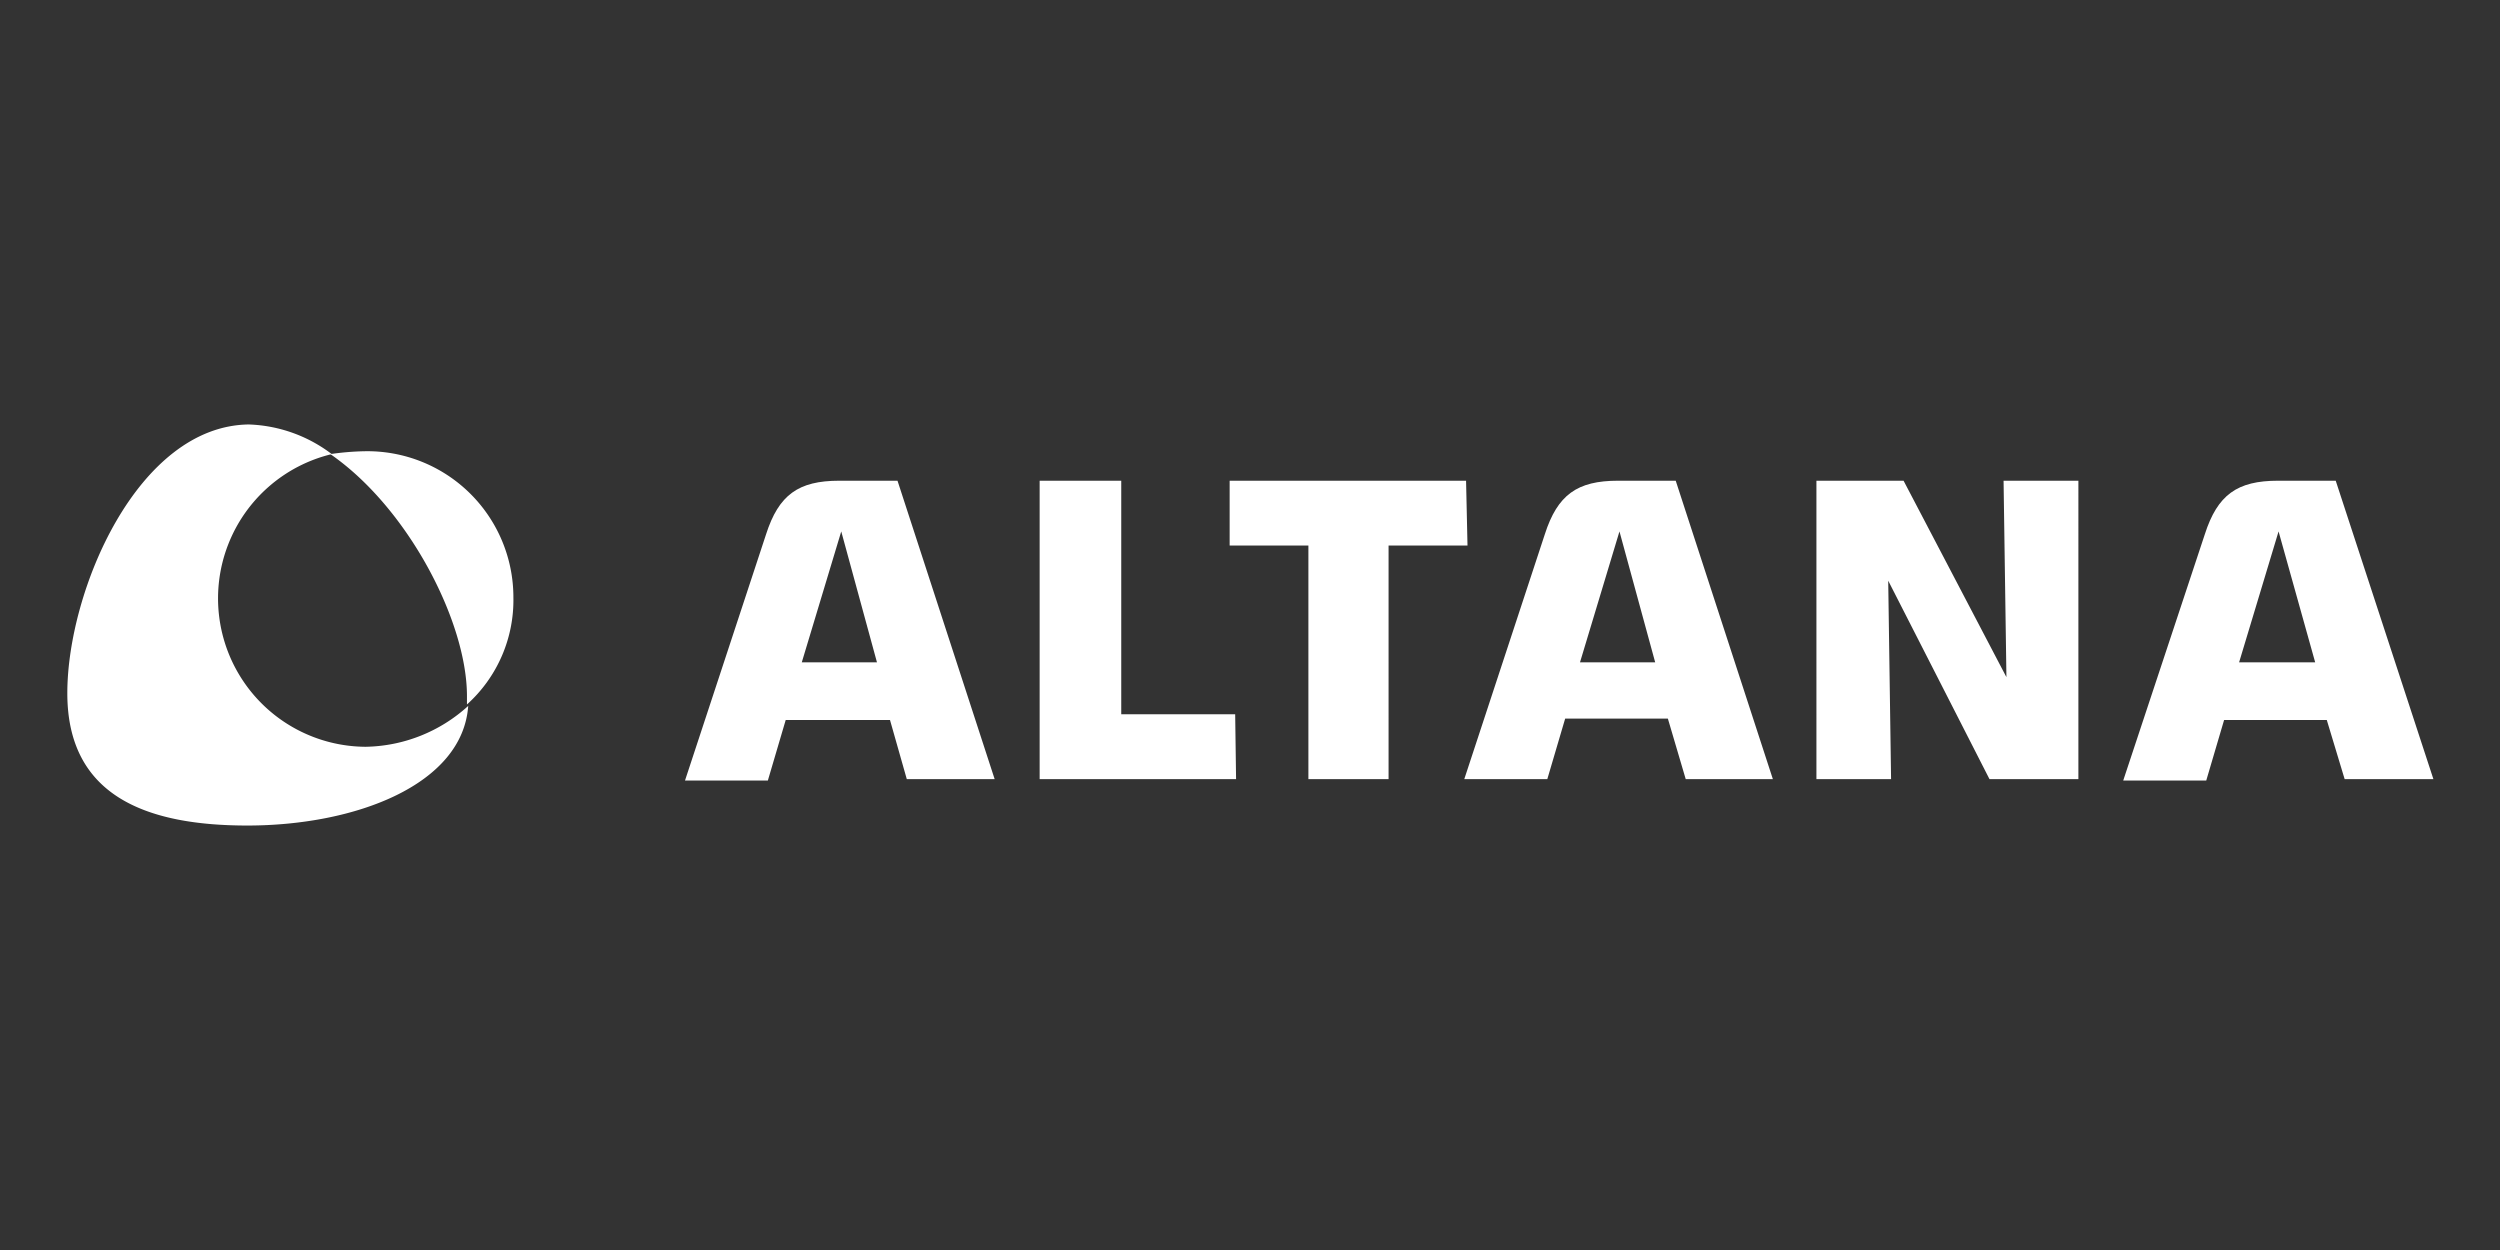 <?xml version="1.0" encoding="UTF-8"?> <svg xmlns="http://www.w3.org/2000/svg" viewBox="0 0 140 70"><rect x="0" y="0" width="140" height="70" fill="#333333" stroke="none"/><defs><style>.cls-1,.cls-2{fill:#fff;}.cls-2{fill-rule:evenodd;}</style></defs><title>logo_140x70</title><g id="svg2"><path class="cls-1" d="M28.75,33.46a8.18,8.18,0,0,0-8.36-8.19,15.06,15.06,0,0,0-1.89.16c4.34,3,7.65,9.37,7.65,13.55v.47a7.86,7.86,0,0,0,2.6-6"></path><path class="cls-1" d="M3.77,38.82c0,5.75,4.41,7.41,10.08,7.41,6.07,0,12.06-2.29,12.37-6.7a8.73,8.73,0,0,1-5.75,2.29,8.31,8.31,0,0,1-1.89-16.39,8.12,8.12,0,0,0-4.65-1.66c-6.22.08-10.16,9.3-10.16,15.05"></path><g id="Ebene_5" data-name="Ebene 5"><path class="cls-2" d="M44.9,37.09l2.21-7.33,2,7.33Zm5.91,6.54H55.7L50.26,26.92H47c-2.29,0-3.39.79-4.1,3L38.36,43.71H43l1-3.39h5.84l.94,3.31ZM69.17,40H62.79V26.92H58.22V43.63h11ZM82.1,26.92H68.86v3.63h4.41V43.63h4.49V30.55h4.42Zm6.38,10.17,2.21-7.33,2,7.33Zm5.91,6.54h4.89L93.84,26.92H90.61c-2.29,0-3.39.79-4.1,3L82,43.63h4.65l1-3.39h5.75l1,3.39Zm22,0V26.92H112.2l.16,11-5.76-11h-4.88V43.63h4.18l-.16-11.11,5.67,11.11Zm9-6.54,2.21-7.33,2.05,7.33Zm6,6.54h4.88L130.8,26.92h-3.23c-2.29,0-3.39.79-4.1,3L118.9,43.71h4.65l1-3.39h5.75l1,3.31Z"></path></g></g></svg> 